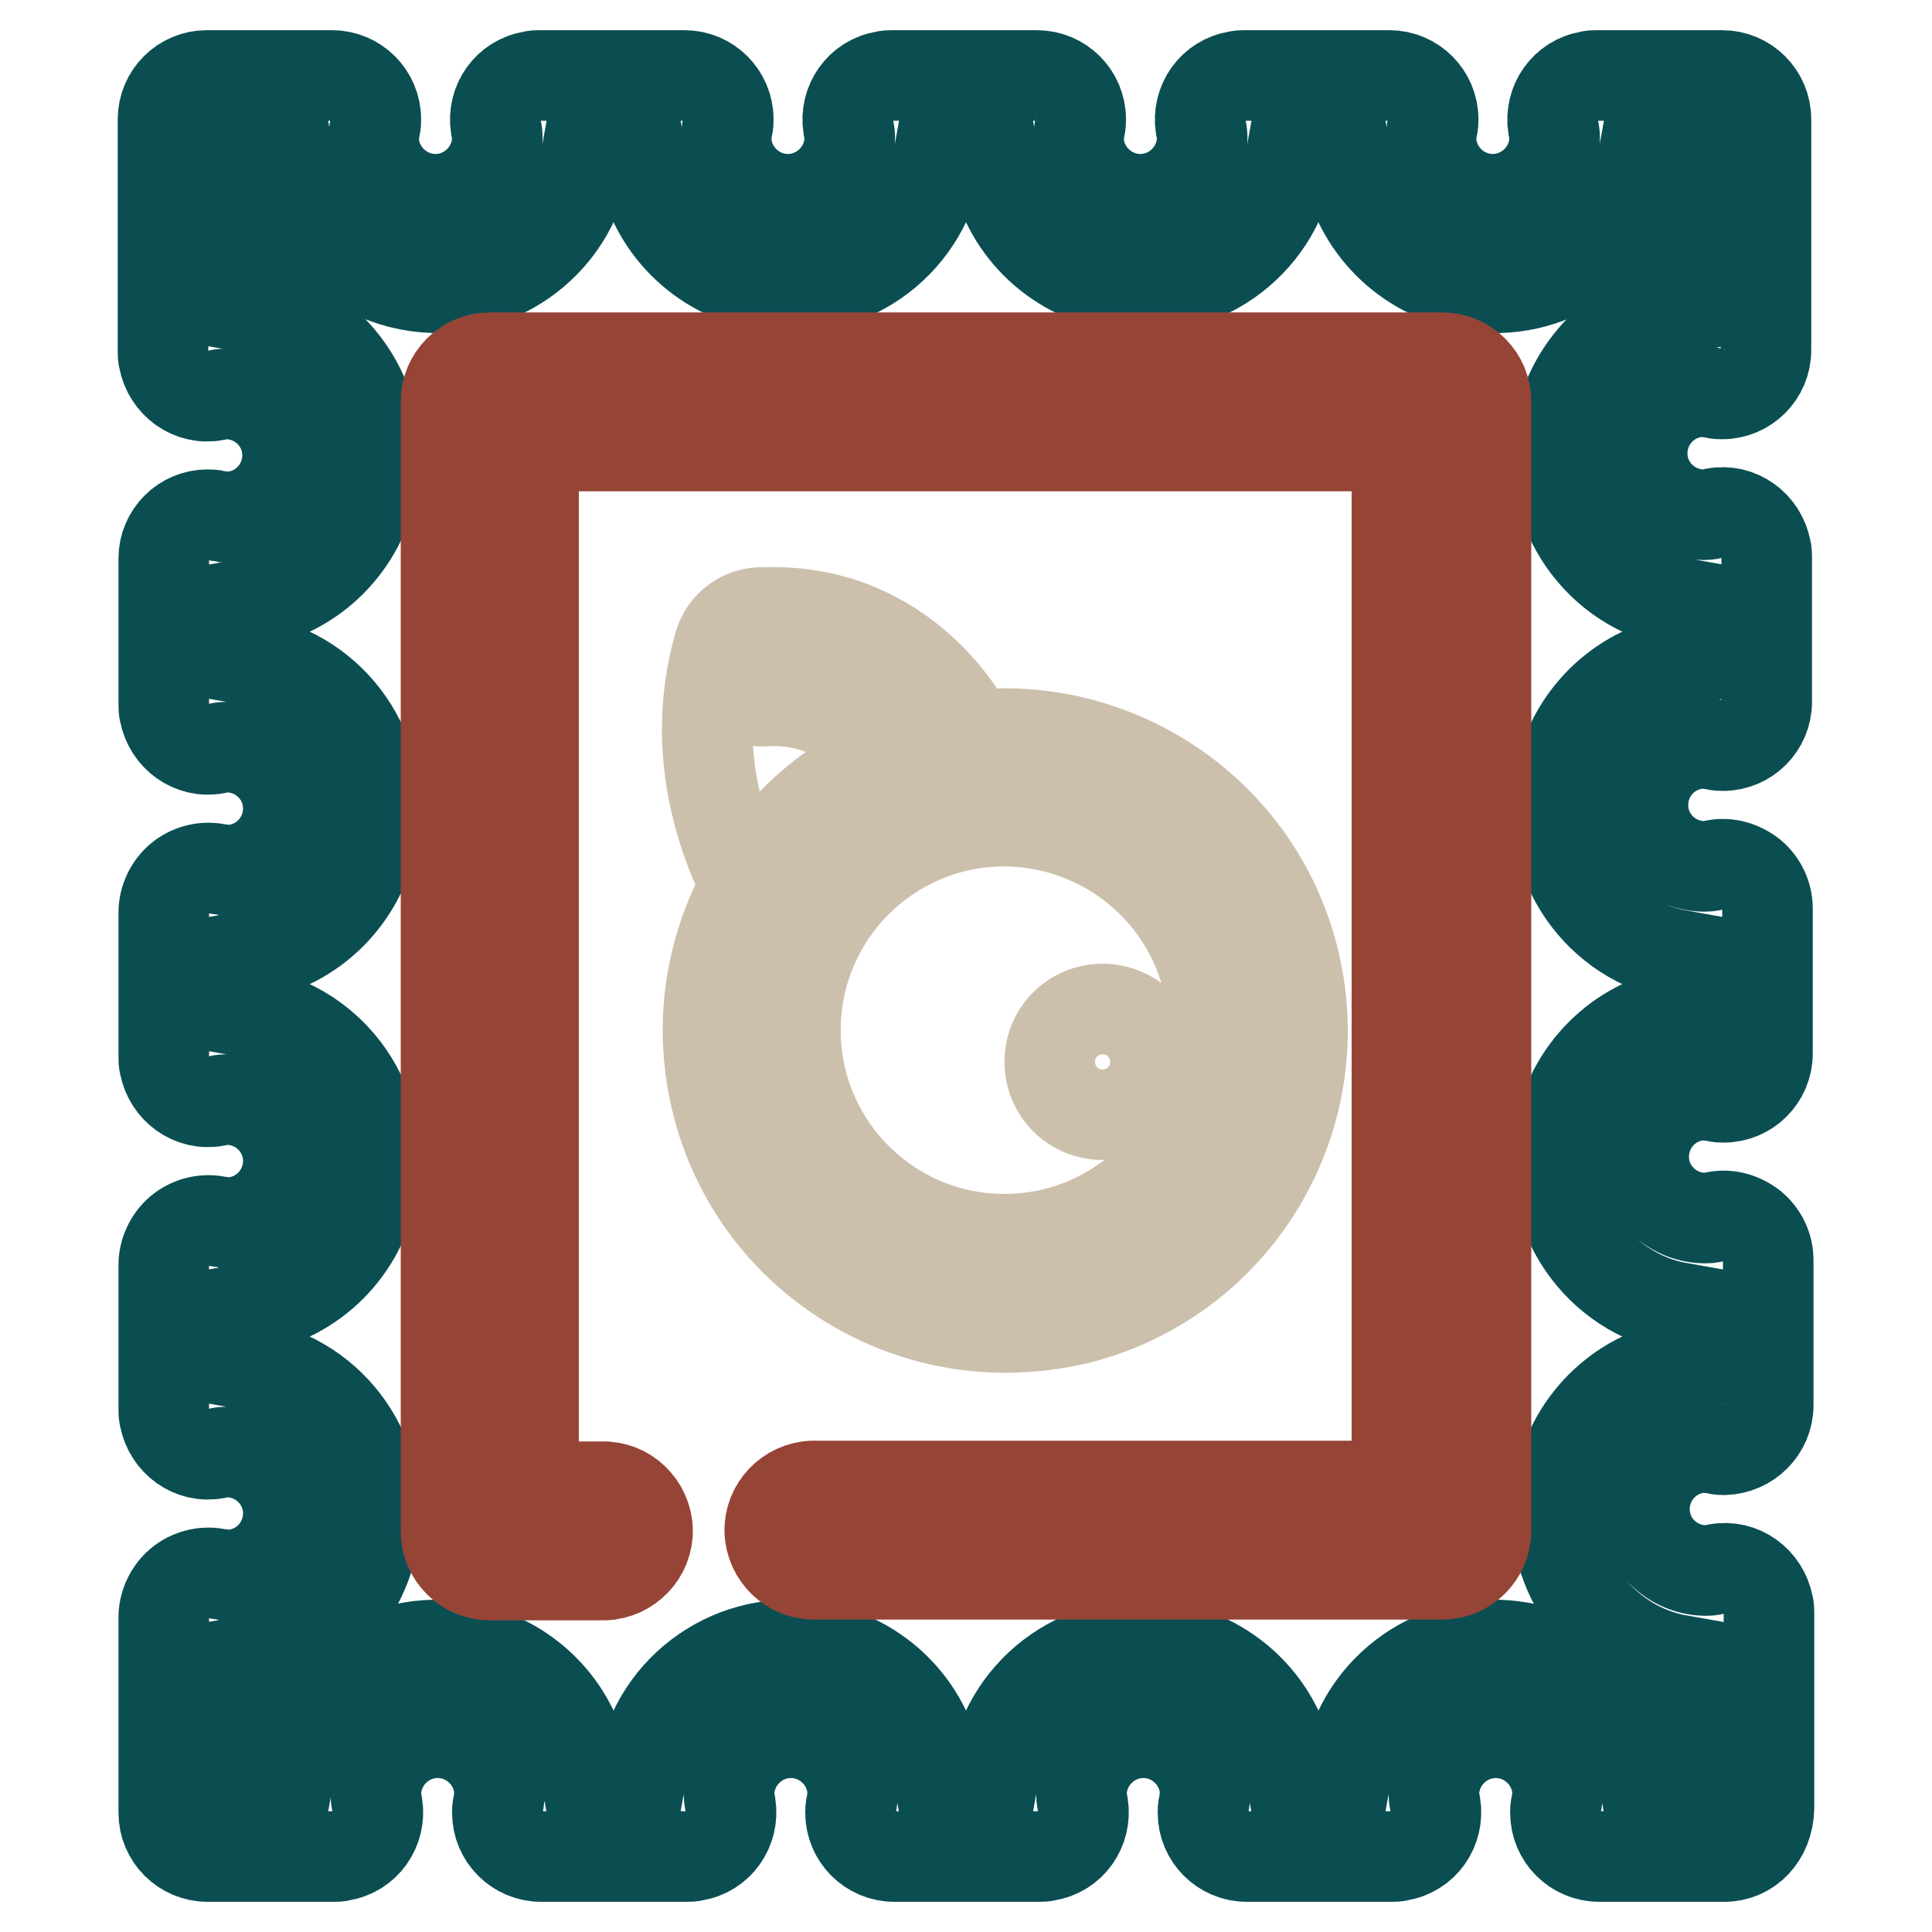 <?xml version="1.0" encoding="utf-8"?>
<!-- Svg Vector Icons : http://www.onlinewebfonts.com/icon -->
<!DOCTYPE svg PUBLIC "-//W3C//DTD SVG 1.1//EN" "http://www.w3.org/Graphics/SVG/1.1/DTD/svg11.dtd">
<svg version="1.1" xmlns="http://www.w3.org/2000/svg" xmlns:xlink="http://www.w3.org/1999/xlink" x="0px" y="0px" viewBox="0 0 256 256" enable-background="new 0 0 256 256" xml:space="preserve">
<g> <path stroke-width="12" fill-opacity="0" stroke="#0b4e52"  d="M228.5,246h-16.6c-3.2,0-5.8-2.6-5.8-5.8c0-0.3,0-0.7,0.1-1c0.1-0.4,0.1-0.9,0.2-1.4c0-4.5-3.7-8.2-8.2-8.2 c-4.5,0-8.2,3.7-8.2,8.2l0,0c0,0.5,0.1,0.9,0.2,1.4c0.5,3.2-1.6,6.2-4.8,6.7c-0.3,0.1-0.7,0.1-1,0.1h-19.2c-3.2,0-5.8-2.6-5.8-5.8 c0-0.3,0-0.7,0.1-1c0.1-0.4,0.1-0.9,0.2-1.4c0-4.5-3.7-8.2-8.2-8.2s-8.2,3.7-8.2,8.2l0,0c0,0.5,0.1,0.9,0.2,1.4 c0.5,3.2-1.6,6.2-4.8,6.7c-0.3,0.1-0.7,0.1-1,0.1h-19.2c-3.2,0-5.8-2.6-5.8-5.8c0-0.3,0-0.7,0.1-1c0.1-0.4,0.1-0.9,0.2-1.4 c0-4.5-3.7-8.2-8.2-8.2c-4.5,0-8.2,3.7-8.2,8.2c0,0,0,0,0,0c0,0.5,0.1,0.9,0.2,1.4c0.5,3.2-1.6,6.2-4.8,6.7c-0.3,0.1-0.7,0.1-1,0.1 H71.7c-3.2,0-5.8-2.6-5.8-5.8c0-0.3,0-0.7,0.1-1c0.1-0.4,0.1-0.9,0.2-1.4c0-4.5-3.7-8.2-8.2-8.2c-4.5,0-8.2,3.7-8.2,8.2 c0,0.5,0.1,0.9,0.2,1.4c0.5,3.2-1.6,6.2-4.8,6.7c-0.3,0.1-0.7,0.1-1,0.1H27.5c-3.2,0-5.8-2.6-5.8-5.8c0,0,0,0,0,0v-25.9 c0-1.7,0.8-3.4,2.1-4.5c1.3-1.1,3.1-1.6,4.8-1.3c0.4,0.1,0.9,0.1,1.3,0.2c4.5,0.1,8.2-3.5,8.3-8c0.1-4.5-3.5-8.2-8-8.3 c-0.1,0-0.2,0-0.3,0c-0.4,0-0.9,0.1-1.3,0.2c-3.2,0.6-6.2-1.6-6.8-4.8c-0.1-0.3-0.1-0.7-0.1-1v-19.2c0-1.7,0.8-3.4,2.1-4.5 c1.3-1.1,3.1-1.6,4.8-1.3c0.4,0.1,0.9,0.1,1.3,0.2c4.5,0.1,8.2-3.5,8.3-8c0.1-4.5-3.5-8.2-8-8.3c-0.1,0-0.2,0-0.3,0 c-0.4,0-0.9,0.1-1.3,0.2c-3.2,0.6-6.2-1.6-6.8-4.8c-0.1-0.3-0.1-0.7-0.1-1v-19.2c0-1.7,0.8-3.4,2.1-4.5c1.3-1.1,3.1-1.6,4.8-1.3 c0.4,0.1,0.9,0.1,1.3,0.2c4.5,0.1,8.2-3.5,8.3-8c0.1-4.5-3.5-8.2-8-8.3c-0.1,0-0.2,0-0.3,0c-0.4,0-0.9,0.1-1.3,0.2 c-3.2,0.6-6.2-1.6-6.8-4.8c-0.1-0.3-0.1-0.7-0.1-1V74c0-3.2,2.6-5.8,5.8-5.8c0.3,0,0.7,0,1,0.1c0.4,0.1,0.9,0.1,1.3,0.2 c4.5,0.1,8.2-3.5,8.3-8c0.1-4.5-3.5-8.2-8-8.3c-0.1,0-0.2,0-0.3,0c-0.4,0-0.9,0.1-1.3,0.2c-3.2,0.6-6.2-1.6-6.8-4.8 c-0.1-0.3-0.1-0.7-0.1-1V15.8c0-3.2,2.6-5.8,5.8-5.8h16.6c3.2,0,5.8,2.6,5.8,5.8c0,0.3,0,0.7-0.1,1c-0.1,0.4-0.1,0.9-0.2,1.4 c0,4.5,3.7,8.2,8.2,8.2c4.5,0,8.2-3.7,8.2-8.2c0-0.5-0.1-0.9-0.2-1.4c-0.5-3.2,1.6-6.2,4.8-6.7c0.3-0.1,0.7-0.1,1-0.1h19.2 c3.2,0,5.8,2.6,5.8,5.8c0,0.3,0,0.7-0.1,1c-0.1,0.4-0.1,0.9-0.2,1.4c0,4.5,3.7,8.2,8.2,8.2c4.5,0,8.2-3.7,8.2-8.2c0,0,0,0,0,0 c0-0.5-0.1-0.9-0.2-1.4c-0.5-3.2,1.6-6.2,4.8-6.7c0.3-0.1,0.7-0.1,1-0.1h19.2c3.2,0,5.8,2.6,5.8,5.8c0,0.3,0,0.7-0.1,1 c-0.1,0.4-0.1,0.9-0.2,1.4c0,4.5,3.7,8.2,8.2,8.2s8.2-3.7,8.2-8.2c0-0.5-0.1-0.9-0.2-1.4c-0.5-3.2,1.6-6.2,4.8-6.7 c0.3-0.1,0.7-0.1,1-0.1h19.2c3.2,0,5.8,2.6,5.8,5.8c0,0.3,0,0.7-0.1,1c-0.1,0.4-0.1,0.9-0.2,1.4c0,4.5,3.7,8.2,8.2,8.2 c4.5,0,8.2-3.7,8.2-8.2c0-0.5-0.1-0.9-0.2-1.4c-0.5-3.2,1.6-6.2,4.8-6.7c0.3-0.1,0.6-0.1,1-0.1h16.6c3.2,0,5.8,2.6,5.8,5.8v30.6 c0,3.2-2.6,5.8-5.8,5.8c-0.3,0-0.7,0-1-0.1c-0.4-0.1-0.9-0.1-1.3-0.2c-4.5-0.1-8.2,3.5-8.3,8c-0.1,4.5,3.5,8.2,8,8.3 c0.1,0,0.2,0,0.3,0c0.4,0,0.9-0.1,1.3-0.2c3.2-0.6,6.2,1.6,6.8,4.8c0.1,0.3,0.1,0.7,0.1,1v19.2c0,3.2-2.6,5.8-5.8,5.8 c-0.3,0-0.7,0-1-0.1c-0.4-0.1-0.9-0.1-1.3-0.2c-4.5-0.1-8.2,3.5-8.3,8c-0.1,4.5,3.5,8.2,8,8.3c0.1,0,0.2,0,0.3,0 c0.4,0,0.9-0.1,1.3-0.2c1.7-0.3,3.4,0.2,4.8,1.3c1.3,1.1,2.1,2.7,2.1,4.5v19.2c0,3.2-2.6,5.8-5.8,5.8c-0.3,0-0.7,0-1-0.1 c-0.4-0.1-0.9-0.1-1.3-0.2c-4.5-0.1-8.2,3.5-8.3,8c-0.1,4.5,3.5,8.2,8,8.3c0.1,0,0.2,0,0.3,0c0.4,0,0.9-0.1,1.3-0.2 c1.7-0.3,3.4,0.2,4.8,1.3c1.3,1.1,2.1,2.7,2.1,4.5v19.2c0,3.2-2.6,5.8-5.8,5.9c-0.3,0-0.7,0-1-0.1c-0.4-0.1-0.9-0.1-1.3-0.2 c-4.5-0.1-8.2,3.5-8.3,8c-0.1,4.5,3.5,8.2,8,8.3c0.1,0,0.2,0,0.3,0c0.4,0,0.9-0.1,1.3-0.2c3.2-0.6,6.2,1.6,6.8,4.8 c0.1,0.3,0.1,0.7,0.1,1v25.9C234.3,243.4,231.7,246,228.5,246L228.5,246z M217.6,234.3h5V220c-10.8-1.9-18-12.3-16-23.1 c1.5-8.2,7.9-14.6,16-16v-7.6c-10.8-1.9-18-12.3-16-23.1c1.5-8.2,7.9-14.6,16-16v-7.6c-10.8-1.9-18-12.3-16-23.1 c1.5-8.2,7.9-14.6,16-16v-7.6c-10.8-1.9-18-12.3-16-23.1c1.5-8.2,7.9-14.6,16-16v-19h-5c-1.9,10.8-12.3,18-23.1,16 c-8.2-1.5-14.6-7.9-16-16h-7.6c-1.9,10.8-12.3,18-23.1,16c-8.2-1.5-14.6-7.9-16-16h-7.6c-1.9,10.8-12.3,18-23.1,16 c-8.2-1.5-14.6-7.9-16-16h-7.6c-1.9,10.8-12.3,18-23.1,16c-8.2-1.5-14.6-7.9-16-16h-5v19c10.8,1.9,18,12.3,16,23.1 c-1.5,8.2-7.9,14.6-16,16v7.6c10.8,1.9,18,12.3,16,23.1c-1.5,8.2-7.9,14.6-16,16v7.6c10.8,1.9,18,12.3,16,23.1 c-1.5,8.2-7.9,14.6-16,16v7.6c10.8,1.9,18,12.3,16,23.1c-1.5,8.2-7.9,14.6-16,16v14.3h5c1.9-10.8,12.3-18,23.1-16 c8.2,1.5,14.6,7.9,16,16h7.6c1.9-10.8,12.3-18,23.1-16c8.2,1.5,14.6,7.9,16,16h7.6c1.9-10.8,12.3-18,23.1-16 c8.2,1.5,14.6,7.9,16,16h7.6c1.9-10.8,12.3-18,23.1-16C209.8,219.7,216.2,226.1,217.6,234.3L217.6,234.3z"/> <path stroke-width="12" fill-opacity="0" stroke="#964436"  d="M191.1,208.6H108c-3.2,0.1-5.9-2.5-6-5.7c-0.1-3.2,2.5-5.9,5.7-6c0.1,0,0.2,0,0.2,0h77.2V59.1H70.7v137.9 h9.1c3.2-0.1,5.9,2.5,6,5.7c0.1,3.2-2.5,5.9-5.7,6c-0.1,0-0.2,0-0.2,0h-15c-3.2,0-5.8-2.6-5.8-5.8c0,0,0,0,0,0V53.2 c0-3.2,2.6-5.8,5.8-5.8c0,0,0,0,0,0h126.2c3.2,0,5.8,2.6,5.8,5.8c0,0,0,0,0,0v149.6C196.9,206,194.3,208.6,191.1,208.6 C191.1,208.6,191.1,208.6,191.1,208.6L191.1,208.6z"/> <path stroke-width="12" fill-opacity="0" stroke="#ccbfac"  d="M133.2,175.9c-17.5,0-33.5-11.7-38.1-29.4c-5.5-21,7.1-42.6,28.1-48c21-5.5,42.6,7.1,48.1,28.1 c5.5,21.1-7.1,42.6-28.2,48.1C139.8,175.5,136.5,175.9,133.2,175.9L133.2,175.9z M133.1,108.8c-15.3,0-27.7,12.4-27.7,27.7 c0,15.3,12.4,27.7,27.7,27.7c15.3,0,27.7-12.4,27.7-27.7c0-2.4-0.3-4.7-0.9-7C156.7,117.3,145.7,108.9,133.1,108.8L133.1,108.8z"/> <path stroke-width="12" fill-opacity="0" stroke="#ccbfac"  d="M104.7,121.8c-2.2,0-4.2-1.2-5.2-3.1c-4.1-7.7-8.1-19.8-4.2-33.3c0.9-3.1,4.1-4.9,7.2-4 c1.2,0.4,2.3,1.1,3,2.1l15,19.8c2,2.5,1.5,6.2-1,8.2s-6.2,1.5-8.2-1c0,0-0.1-0.1-0.1-0.1l-5.1-6.7c0.8,3.3,2,6.5,3.6,9.5 c1.5,2.9,0.4,6.4-2.4,7.9C106.6,121.5,105.7,121.8,104.7,121.8L104.7,121.8z"/> <path stroke-width="12" fill-opacity="0" stroke="#ccbfac"  d="M124.7,108.3c-2.4,0-4.6-1.5-5.5-3.8c-0.2-0.6-5-12.4-17.9-11.6c-3.2,0.2-6-2.3-6.2-5.5 c-0.2-3.2,2.3-6,5.5-6.2c17.4-1,27,12.1,29.6,19.2c1.1,3-0.4,6.4-3.5,7.5C126.1,108.2,125.4,108.3,124.7,108.3z"/> <path stroke-width="12" fill-opacity="0" stroke="#ccbfac"  d="M139.1,140.7c0,3.9,3.1,7,7,7c3.9,0,7-3.1,7-7c0,0,0,0,0,0c0-3.9-3.1-7-7-7S139.1,136.8,139.1,140.7 C139.1,140.7,139.1,140.7,139.1,140.7z"/></g>
</svg>